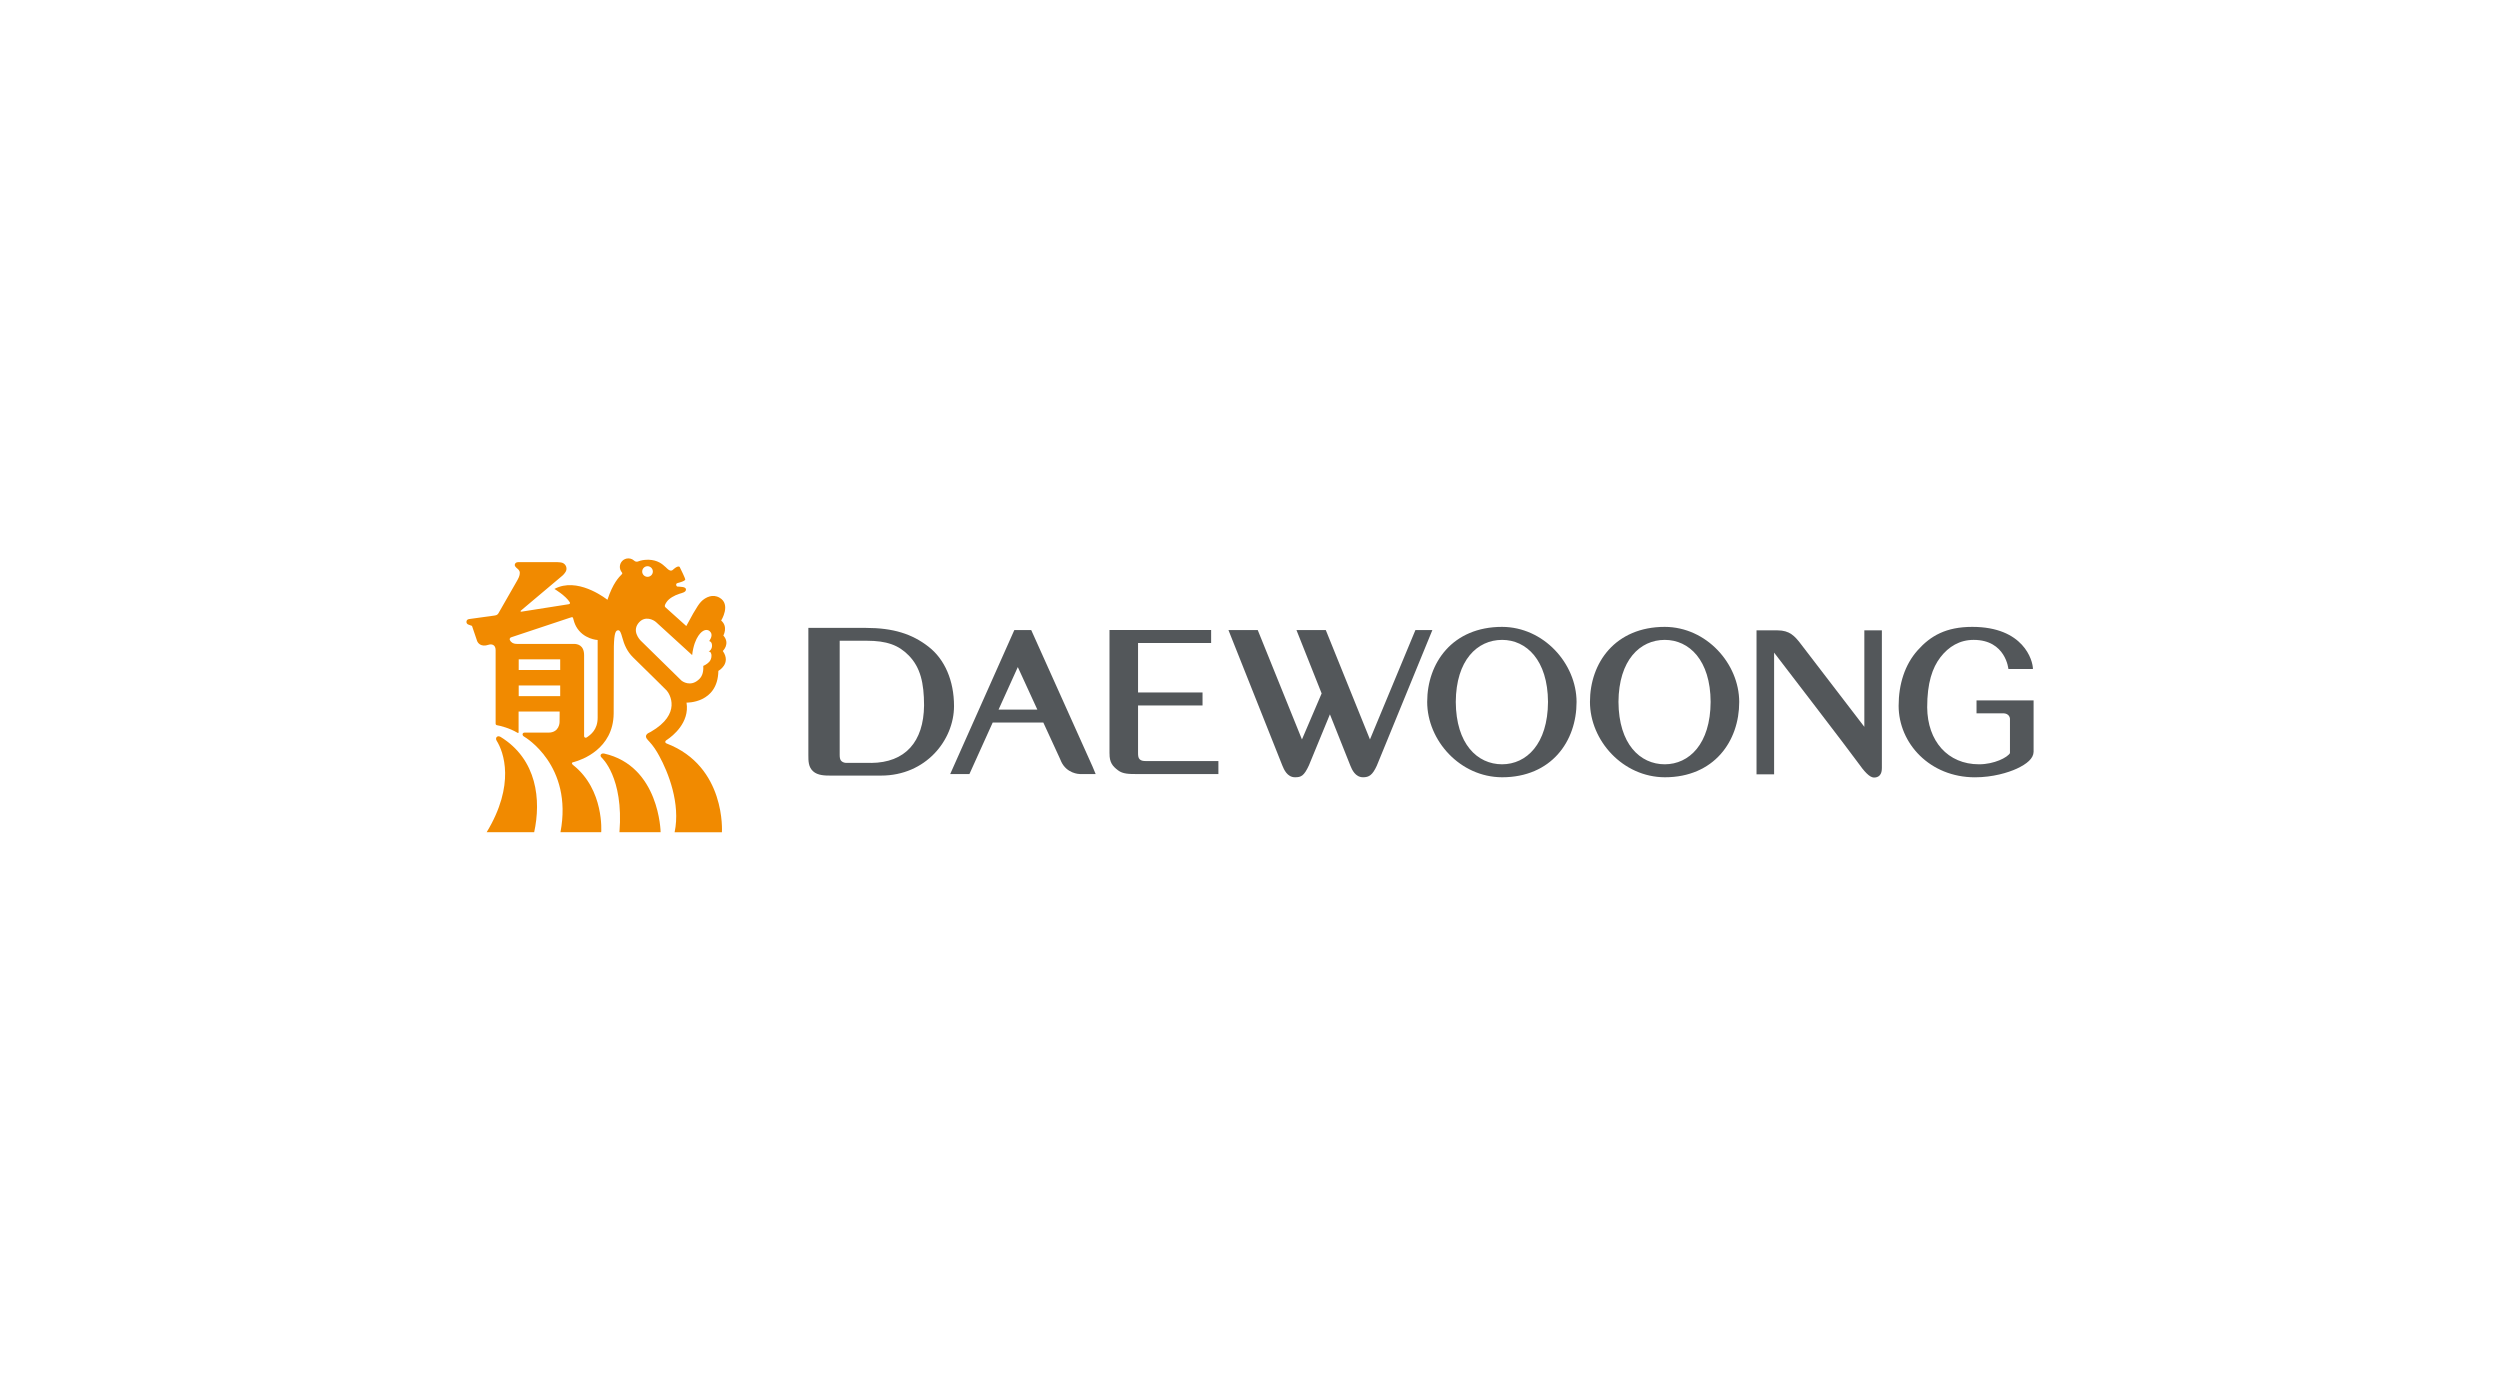 <?xml version="1.0" encoding="UTF-8"?><svg id="_레이어_1" xmlns="http://www.w3.org/2000/svg" viewBox="0 0 640 356"><defs><style>.cls-1{fill:#f18a00;}.cls-2{fill:#53575a;}</style></defs><path class="cls-1" d="m128.08,188.62c-.47-.29-.82-.06-.94.08-.11.12-.28.48,0,.92,1.8,2.84,4.84,11.22-2.55,23.42h12.16c1.78-8.17.81-18.62-8.66-24.43"/><path class="cls-1" d="m154.63,192.91c-.7-.15-1.22.45-.63,1.02,0,0,5.71,5.03,4.58,19.11h10.54s-.25-16.94-14.49-20.14"/><path class="cls-1" d="m183.9,171.75s3.39-1.85,1.14-5.1c0,0,1.98-1.85.14-3.96,0,0,1.27-2.27-.56-3.83,0,0,2.59-4.15-.43-5.86-.89-.51-1.75-.52-2.47-.33-.44.11-.86.31-1.25.55-.79.49-1.32,1.12-1.83,1.89-.61.92-1.54,2.48-2.95,5.16l-5.35-4.81c-.38-.35.08-.98.28-1.3.37-.56.88-.96,1.45-1.31.6-.37,1.25-.65,1.92-.86.49-.16,1.64-.37,1.62-1.07,0-.45-.53-.6-.88-.65-.29-.04-.58-.07-.88-.09-.21,0-.52.04-.66-.17-.08-.13-.11-.31-.08-.46.05-.21.31-.29.49-.33,0,0,1.92-.46,1.82-.92,0,0,0-.29-1.41-3.13,0,0-.29-.54-1.49.47-.2.16-.34.36-.61.42-.58.12-1.08-.48-1.46-.84-.5-.46-1.02-.9-1.61-1.22-.82-.44-1.73-.66-2.66-.7-.15,0-.31,0-.46,0-.75,0-1.61.13-2.31.41-.29.12-.64.12-.9-.06-.23-.15-.43-.35-.68-.48-.31-.15-.63-.22-.97-.22-1.21,0-2.18.97-2.18,2.18,0,.08,0,.16.02.23,0,.04,0,.08.01.12.05.3.16.59.34.84.03.05.07.1.1.15.07.09.15.17.15.29,0,.09-.03.17-.1.23-.76.78-2.28,2.26-3.7,6.56,0,0-6.63-5.35-12.45-3.28-.39.14-.76.3-1.12.5,0,0,2.89,1.71,3.94,3.42.08.13.05.23.02.3-.04.08-.09.15-.29.19,0,0,0,0,0,0l-12.12,1.91c-.1.02-.18,0-.21-.08-.03-.08.02-.15.05-.17l10.64-8.96s.41-.34.74-.85c.2-.27.32-.59.32-.95,0-.81-.6-1.47-1.38-1.58-.09-.02-.18-.03-.26-.04-.6-.08-1.14-.06-1.14-.06h-9.48s-.21,0-.44.06h0c-.31.08-.54.35-.54.68,0,.25.17.47.38.67.48.44.88.64.91,1.35.01.74-.38,1.44-.73,2.06l-4.62,8.07c-.07.11-.17.35-.4.53-.23.18-.46.22-.79.27-1.8.25-6.1.84-6.44.89-.49.06-.68.38-.68.73,0,.31.19.57.47.67.3.11.54.2.95.35,0,0,1.13,3.38,1.31,3.86.18.48.95,1.64,2.94.97.75-.25,1.8-.05,1.8,1.37v18.81s0,.15.06.24c.06.09.17.16.27.17.84.16,3.12.67,5.26,1.94.09.04.14.08.22.03.08-.05.07-.13.07-.18v-5.29h10.51l-.02,2.71s0,2.69-2.85,2.69c0,0-5.93,0-6.14,0-.26,0-.46.18-.48.39-.03.33.17.51.51.71,0,0,12.45,7.22,9.19,24.4h10.43s.84-10.84-7.17-17.18c-.24-.19-.33-.34-.33-.45-.01-.22.23-.28.38-.31.08-.03.15-.04.23-.06,1.78-.49,9.99-3.25,10.08-12.39l.05-17.23c.09-3.45.46-4.08,1.13-4.08.44,0,.71.7.99,1.74.53,2,1.3,3.72,2.79,5.19.99.97,1.97,1.94,2.96,2.91,0,0,5.27,5.16,5.65,5.58.77.85,3.92,5.96-4.07,10.58-.43.25-.95.37-1.17.86-.28.61.39,1.2.75,1.59,1.06,1.14,1.86,2.37,2.59,3.73,2.28,4.16,5.49,12.16,3.93,19.53h12.11s1.12-16.87-14.16-22.73c-.23-.09-.4-.27-.32-.53.09-.25.36-.36.56-.51,1.22-.83,5.71-4.27,4.86-9.42,0,0,8,.24,8.15-8.11m-40.49,6.45h-10.62v-2.73h10.62v2.73Zm0-6.69h-10.62v-2.73h10.62v2.73Zm6.77,17.27h0c-.07.04-.15.07-.23.07-.23,0-.42-.18-.42-.41,0,0,0-.01,0-.02h0v-20.68c0-2.68-1.79-2.91-2.63-2.91h-14.55c-1.06,0-1.56-.48-1.78-.9-.07-.13-.13-.28-.06-.47.07-.19.21-.27.34-.32l14.81-4.93c.16-.06.38-.12.6-.19.06-.01.17-.08.3,0,.15.09.14.16.16.25.13.54.39,1.41.76,2.08,1.83,3.32,5.52,3.48,5.52,3.48v19.88c0,3.11-1.79,4.37-2.84,5.09m15.61-43.86c.74,0,1.36.61,1.36,1.36s-.61,1.36-1.36,1.36-1.37-.61-1.37-1.36.62-1.36,1.37-1.36m8.61,29.21c-.44-.43-10-9.79-10.35-10.15-.35-.36-2.41-2.62-.35-4.77,1.49-1.55,3.5-.68,4.3.05.79.72,9.21,8.41,9.21,8.41.58-4.96,2.72-6.12,2.72-6.12,0,0,1.21-.87,2.03.29.66.93-.39,2.24-.39,2.24.66.18.8.87.71,1.47-.06.37-.24.71-.5.97-.19.19-.35.27-.35.27.29-.03.47.12.58.32.12.21.16.5.15.74,0,.57-.21,1.16-.6,1.58-.62.66-1.5,1.01-1.5,1.01.1,1.96-.47,2.94-1.29,3.61-2.01,1.73-4,.44-4.38.08"/><path class="cls-2" d="m279.61,196.06l-15.62-34.77h-4.32l-16.42,36.87h4.92l5.96-13.19h12.96l4.24,9.21h0c.09.2.22.51.35.81,1.42,3.02,4.49,3.17,4.83,3.17h3.98l-.88-2.11Zm-23.98-14.4l4.93-10.89,5,10.89h-9.93Z"/><path class="cls-2" d="m237.67,165.53c-4.19-3.25-9.01-4.79-16.03-4.79h-14.7v32.53c0,1.57,0,3.06,1.2,4.17,1.2,1.11,3.15,1.11,4.47,1.11h12.95c11.44,0,18.66-9.07,18.67-17.78,0-6.49-2.35-11.99-6.55-15.23m-14.65,29.76h-6.5c-.62-.05-1.04-.32-1.27-.63-.22-.32-.3-.77-.3-1.4v-29.24h6.92c5.17,0,8.17,1.13,10.76,3.77,2.99,3.05,3.91,7.05,3.92,12.77-.09,9.38-4.86,14.66-13.53,14.74"/><path class="cls-2" d="m384.53,160.48h0c-6.29-.01-11.15,2.29-14.36,5.87-3.21,3.57-4.81,8.36-4.81,13.34.01,9.89,8.42,19.26,19.17,19.29h.03c6.23,0,11.05-2.3,14.24-5.87,3.2-3.58,4.8-8.39,4.8-13.42-.02-9.82-8.42-19.18-19.07-19.21m0,35.18c-6.34-.01-11.79-5.19-11.85-15.97.06-10.69,5.5-15.87,11.85-15.88,6.24,0,11.7,5.19,11.76,15.88-.06,10.78-5.52,15.96-11.76,15.97"/><path class="cls-2" d="m426.19,160.48h0c-6.28-.01-11.14,2.29-14.36,5.87-3.21,3.57-4.8,8.36-4.8,13.34.01,9.9,8.42,19.26,19.16,19.29h.03c6.22,0,11.04-2.3,14.23-5.88,3.2-3.58,4.79-8.38,4.79-13.41-.02-9.82-8.41-19.18-19.06-19.21m0,35.18c-6.34-.01-11.79-5.19-11.85-15.97.06-10.69,5.5-15.88,11.85-15.88,6.24,0,11.7,5.19,11.74,15.88-.05,10.78-5.5,15.96-11.74,15.97"/><path class="cls-2" d="m284.04,192.89c-.03,2.3.78,3.25,2.17,4.31,1.25.96,2.86.95,4.87.96h20.83v-3.33h-18.57c-.83,0-1.24-.13-1.58-.45-.37-.34-.42-.96-.42-1.59v-12.19h16.51v-3.33h-16.51v-12.66h18.71v-3.33h-26.02v31.6Z"/><path class="cls-2" d="m520.6,179.3h-14.61v3.32h7.07c.17.01.66.08,1.02.41.43.38.47.9.47.93v8.84c-.62,1.09-4,2.86-7.92,2.86-8.01,0-13.2-5.94-13.27-14.57,0-6.27,1.31-10.13,3.4-12.85,2.1-2.72,4.93-4.43,8.49-4.43,8.24,0,8.9,7.46,8.9,7.46h6.28c0-2.23-2.41-10.79-15.53-10.79-6.69,0-10.68,2.28-13.97,5.98-3.31,3.69-4.88,8.72-4.88,14.22,0,9.62,8,18.31,19.53,18.31,4.58,0,8.52-1.2,10.73-2.22,2.61-1.22,4.26-2.62,4.29-4.31v-13.16Z"/><path class="cls-2" d="m362.35,161.29l-11.64,28.01-11.31-28.01h-7.51l6.45,16.23-5.04,11.78-11.32-28.01h-7.5l13.8,34.69c.4.97,1.23,3,3.25,3,1.54,0,2.28-.31,3.55-3.04l5.38-13.07,5.25,13.18c.4.98,1.24,2.93,3.25,2.93,1.5,0,2.39-.54,3.5-2.96l14.23-34.73h-4.35Z"/><path class="cls-2" d="m481.77,161.36h-4.5v24.71c-2.48-3.24-12.6-16.46-16.32-21.29-1.51-1.96-2.81-3.41-5.92-3.41h-5.36v36.86h4.5v-31.16s19.69,25.64,21.41,28.09c1.72,2.44,3.04,3.85,4.12,3.89h.05c.44,0,1.05-.1,1.47-.58.41-.48.54-1.09.54-1.9v-35.2Z"/></svg>